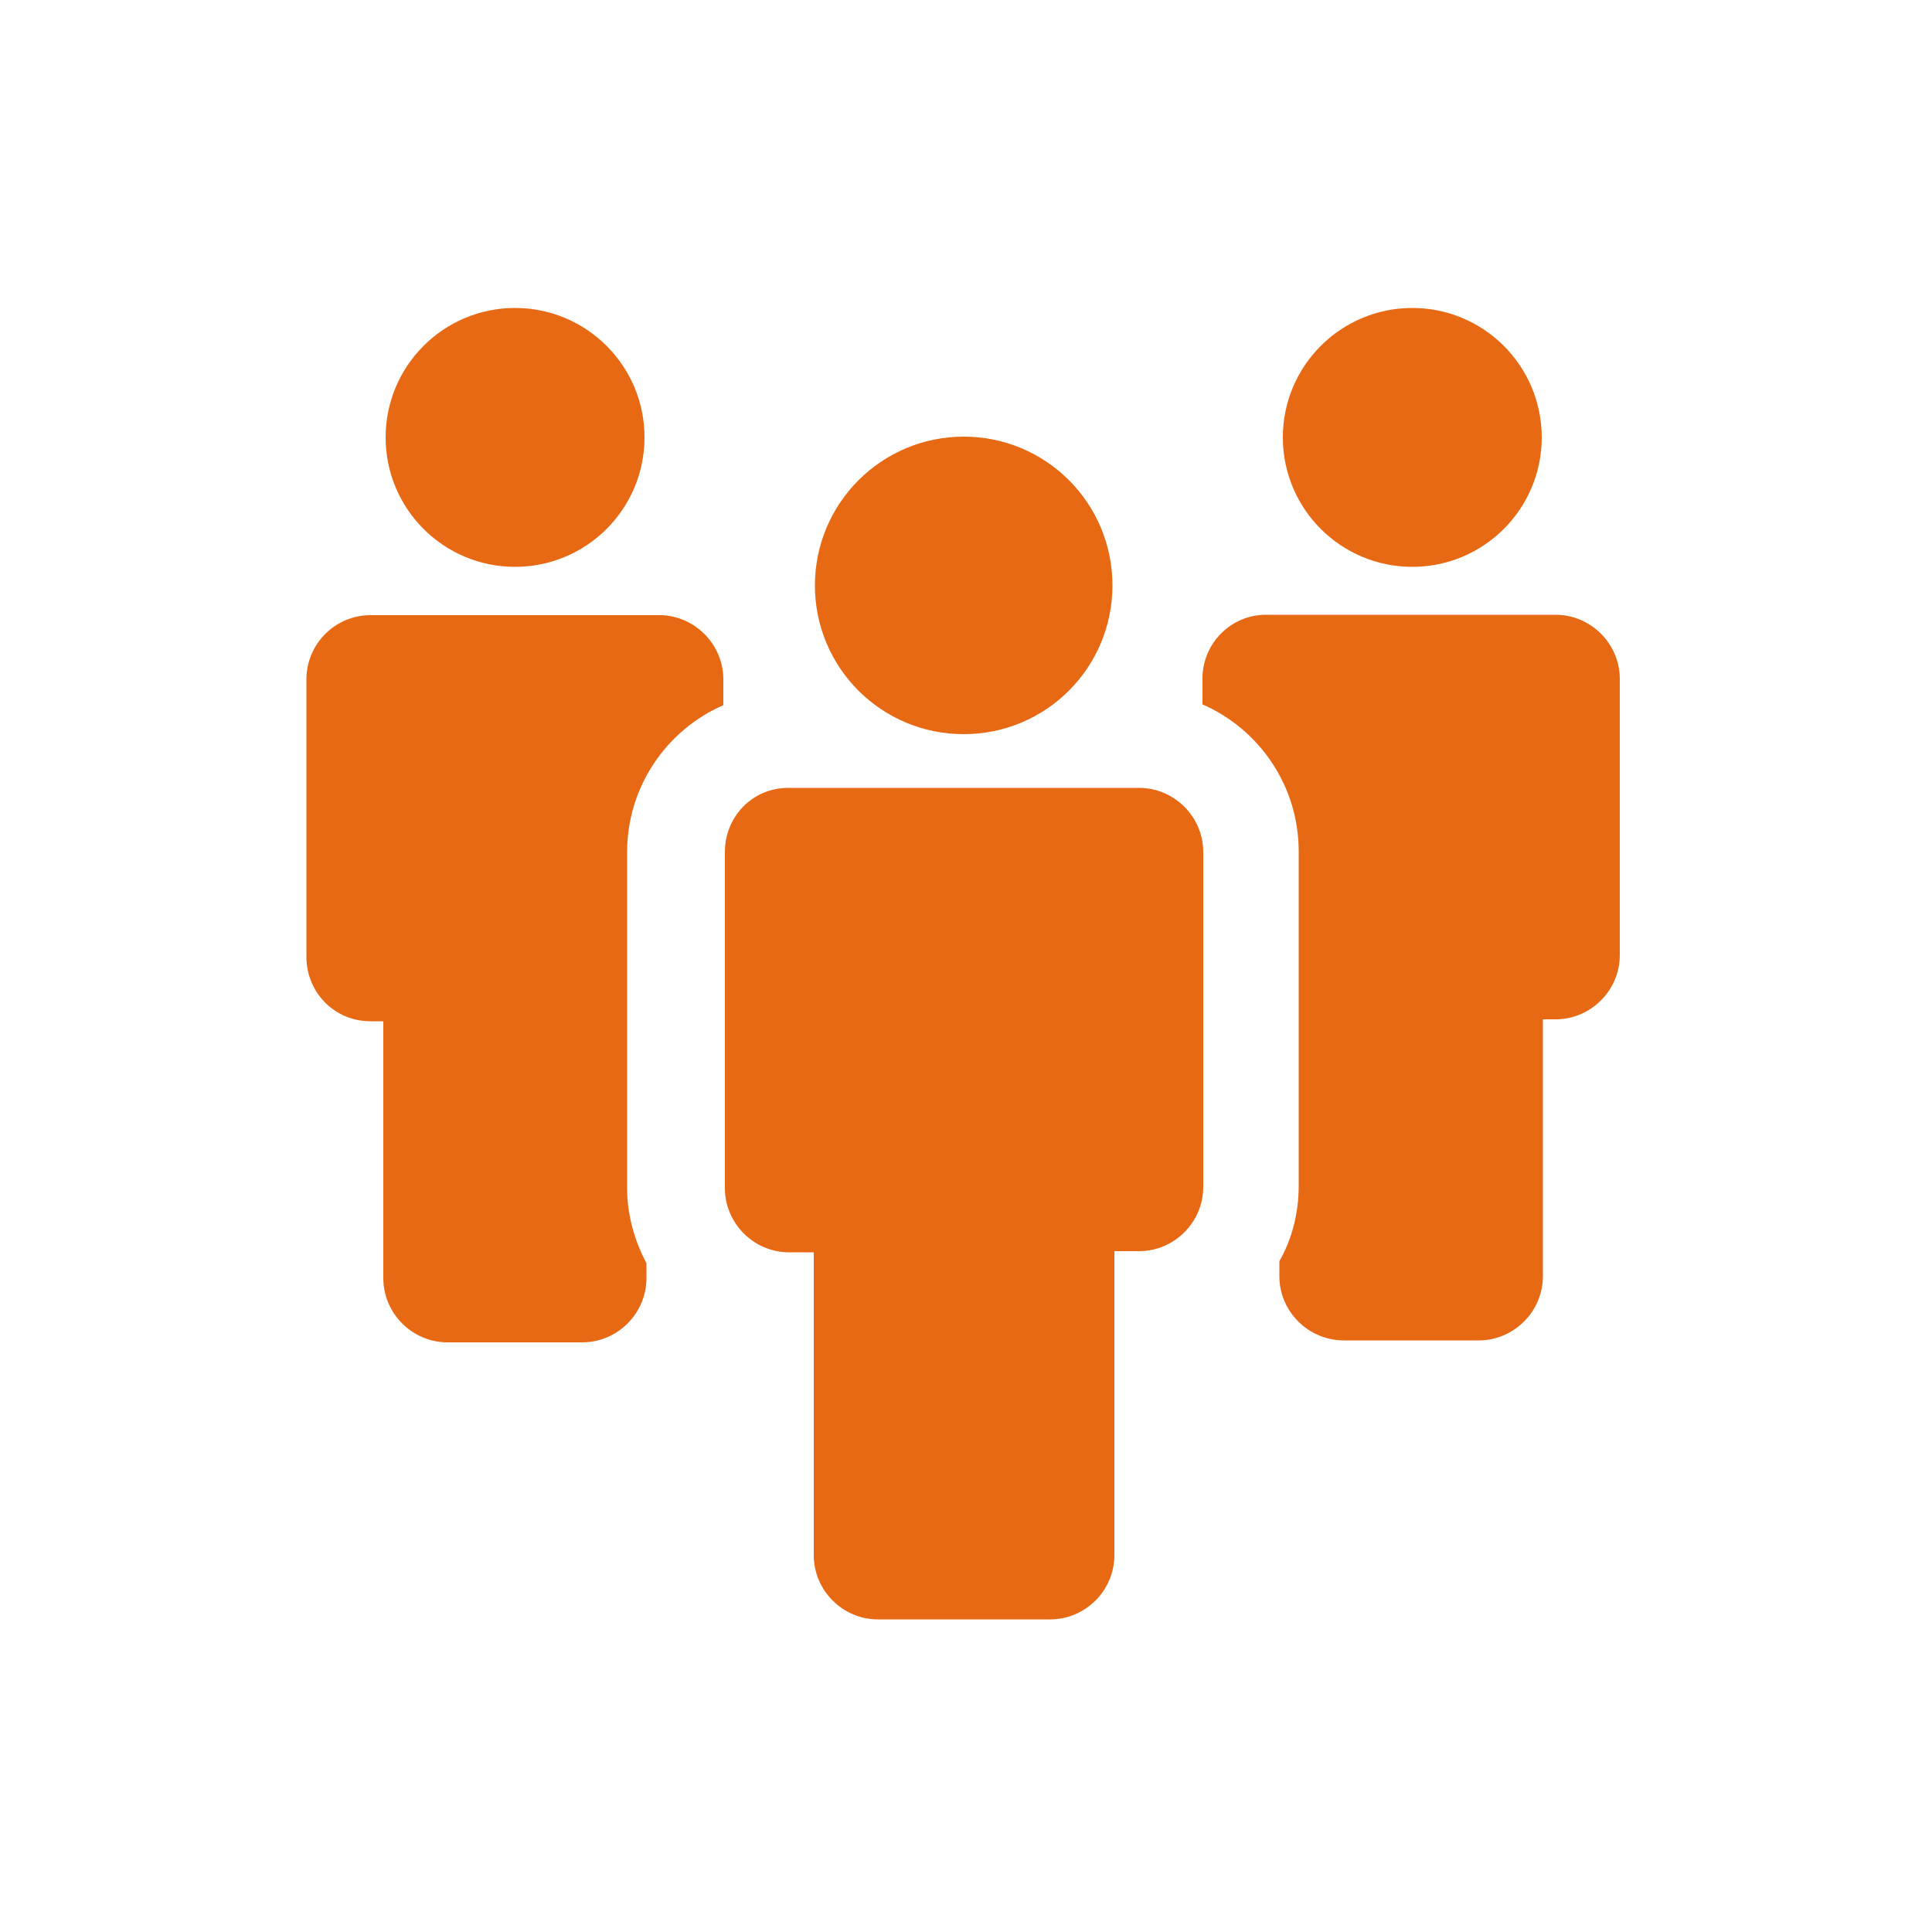 <?xml version="1.0" encoding="utf-8"?>
<!-- Generator: Adobe Illustrator 23.0.1, SVG Export Plug-In . SVG Version: 6.00 Build 0)  -->
<svg version="1.1" id="Calque_1" xmlns="http://www.w3.org/2000/svg" xmlns:xlink="http://www.w3.org/1999/xlink" x="0px" y="0px"
	 width="500px" height="500px" viewBox="0 0 500 500" style="enable-background:new 0 0 500 500;" xml:space="preserve">
<style type="text/css">
	.st0{fill:#E86914;}
</style>
<path class="st0" d="M166.8,113.2c0,18.5-15,33.5-33.5,33.5c-18.5,0-33.5-15-33.5-33.5s15-33.5,33.5-33.5
	C151.8,79.7,166.8,94.7,166.8,113.2"/>
<path class="st0" d="M95.9,264.3h3.3v66.5c0,9.1,7.5,16.6,16.6,16.6h34.9c9.1,0,16.6-7.5,16.6-16.6v-3.9c-3.1-5.8-5-12.5-5-19.4v-87
	c0-16.9,10.2-31.6,24.9-38v-6.7c0-9.1-7.5-16.6-16.6-16.6H95.9c-9.2,0-16.6,7.5-16.6,16.6v71.8C79.3,256.8,86.5,264.3,95.9,264.3"/>
<path class="st0" d="M399,113.2c0,18.5-15,33.5-33.5,33.5c-18.5,0-33.5-15-33.5-33.5s15-33.5,33.5-33.5C384,79.7,399,94.7,399,113.2
	"/>
<path class="st0" d="M311.2,175.6v6.7c14.7,6.4,24.9,21.1,24.9,38v86.7c0,6.9-1.7,13.6-5,19.4v3.9c0,9.1,7.5,16.6,16.7,16.6h34.9
	c9.1,0,16.6-7.5,16.6-16.6v-66.5h3.3c9.1,0,16.6-7.5,16.6-16.6v-71.5c0-9.1-7.5-16.6-16.6-16.6h-74.8
	C318.7,159,311.2,166.4,311.2,175.6"/>
<path class="st0" d="M187.6,220.5v87c0,9.1,7.5,16.6,16.6,16.6h6.4v78.4c0,9.1,7.5,16.6,16.6,16.6h44.6c9.1,0,16.6-7.5,16.6-16.6
	v-78.7h6.4c9.1,0,16.6-7.5,16.6-16.6v-86.7c0-9.1-7.5-16.6-16.6-16.6h-90.6C194.8,203.8,187.6,211.3,187.6,220.5"/>
<path class="st0" d="M287.9,151.5c0,21.3-17.2,38.5-38.5,38.5c-21.3,0-38.5-17.2-38.5-38.5c0-21.3,17.3-38.5,38.5-38.5
	C270.7,113,287.9,130.2,287.9,151.5"/>
</svg>
